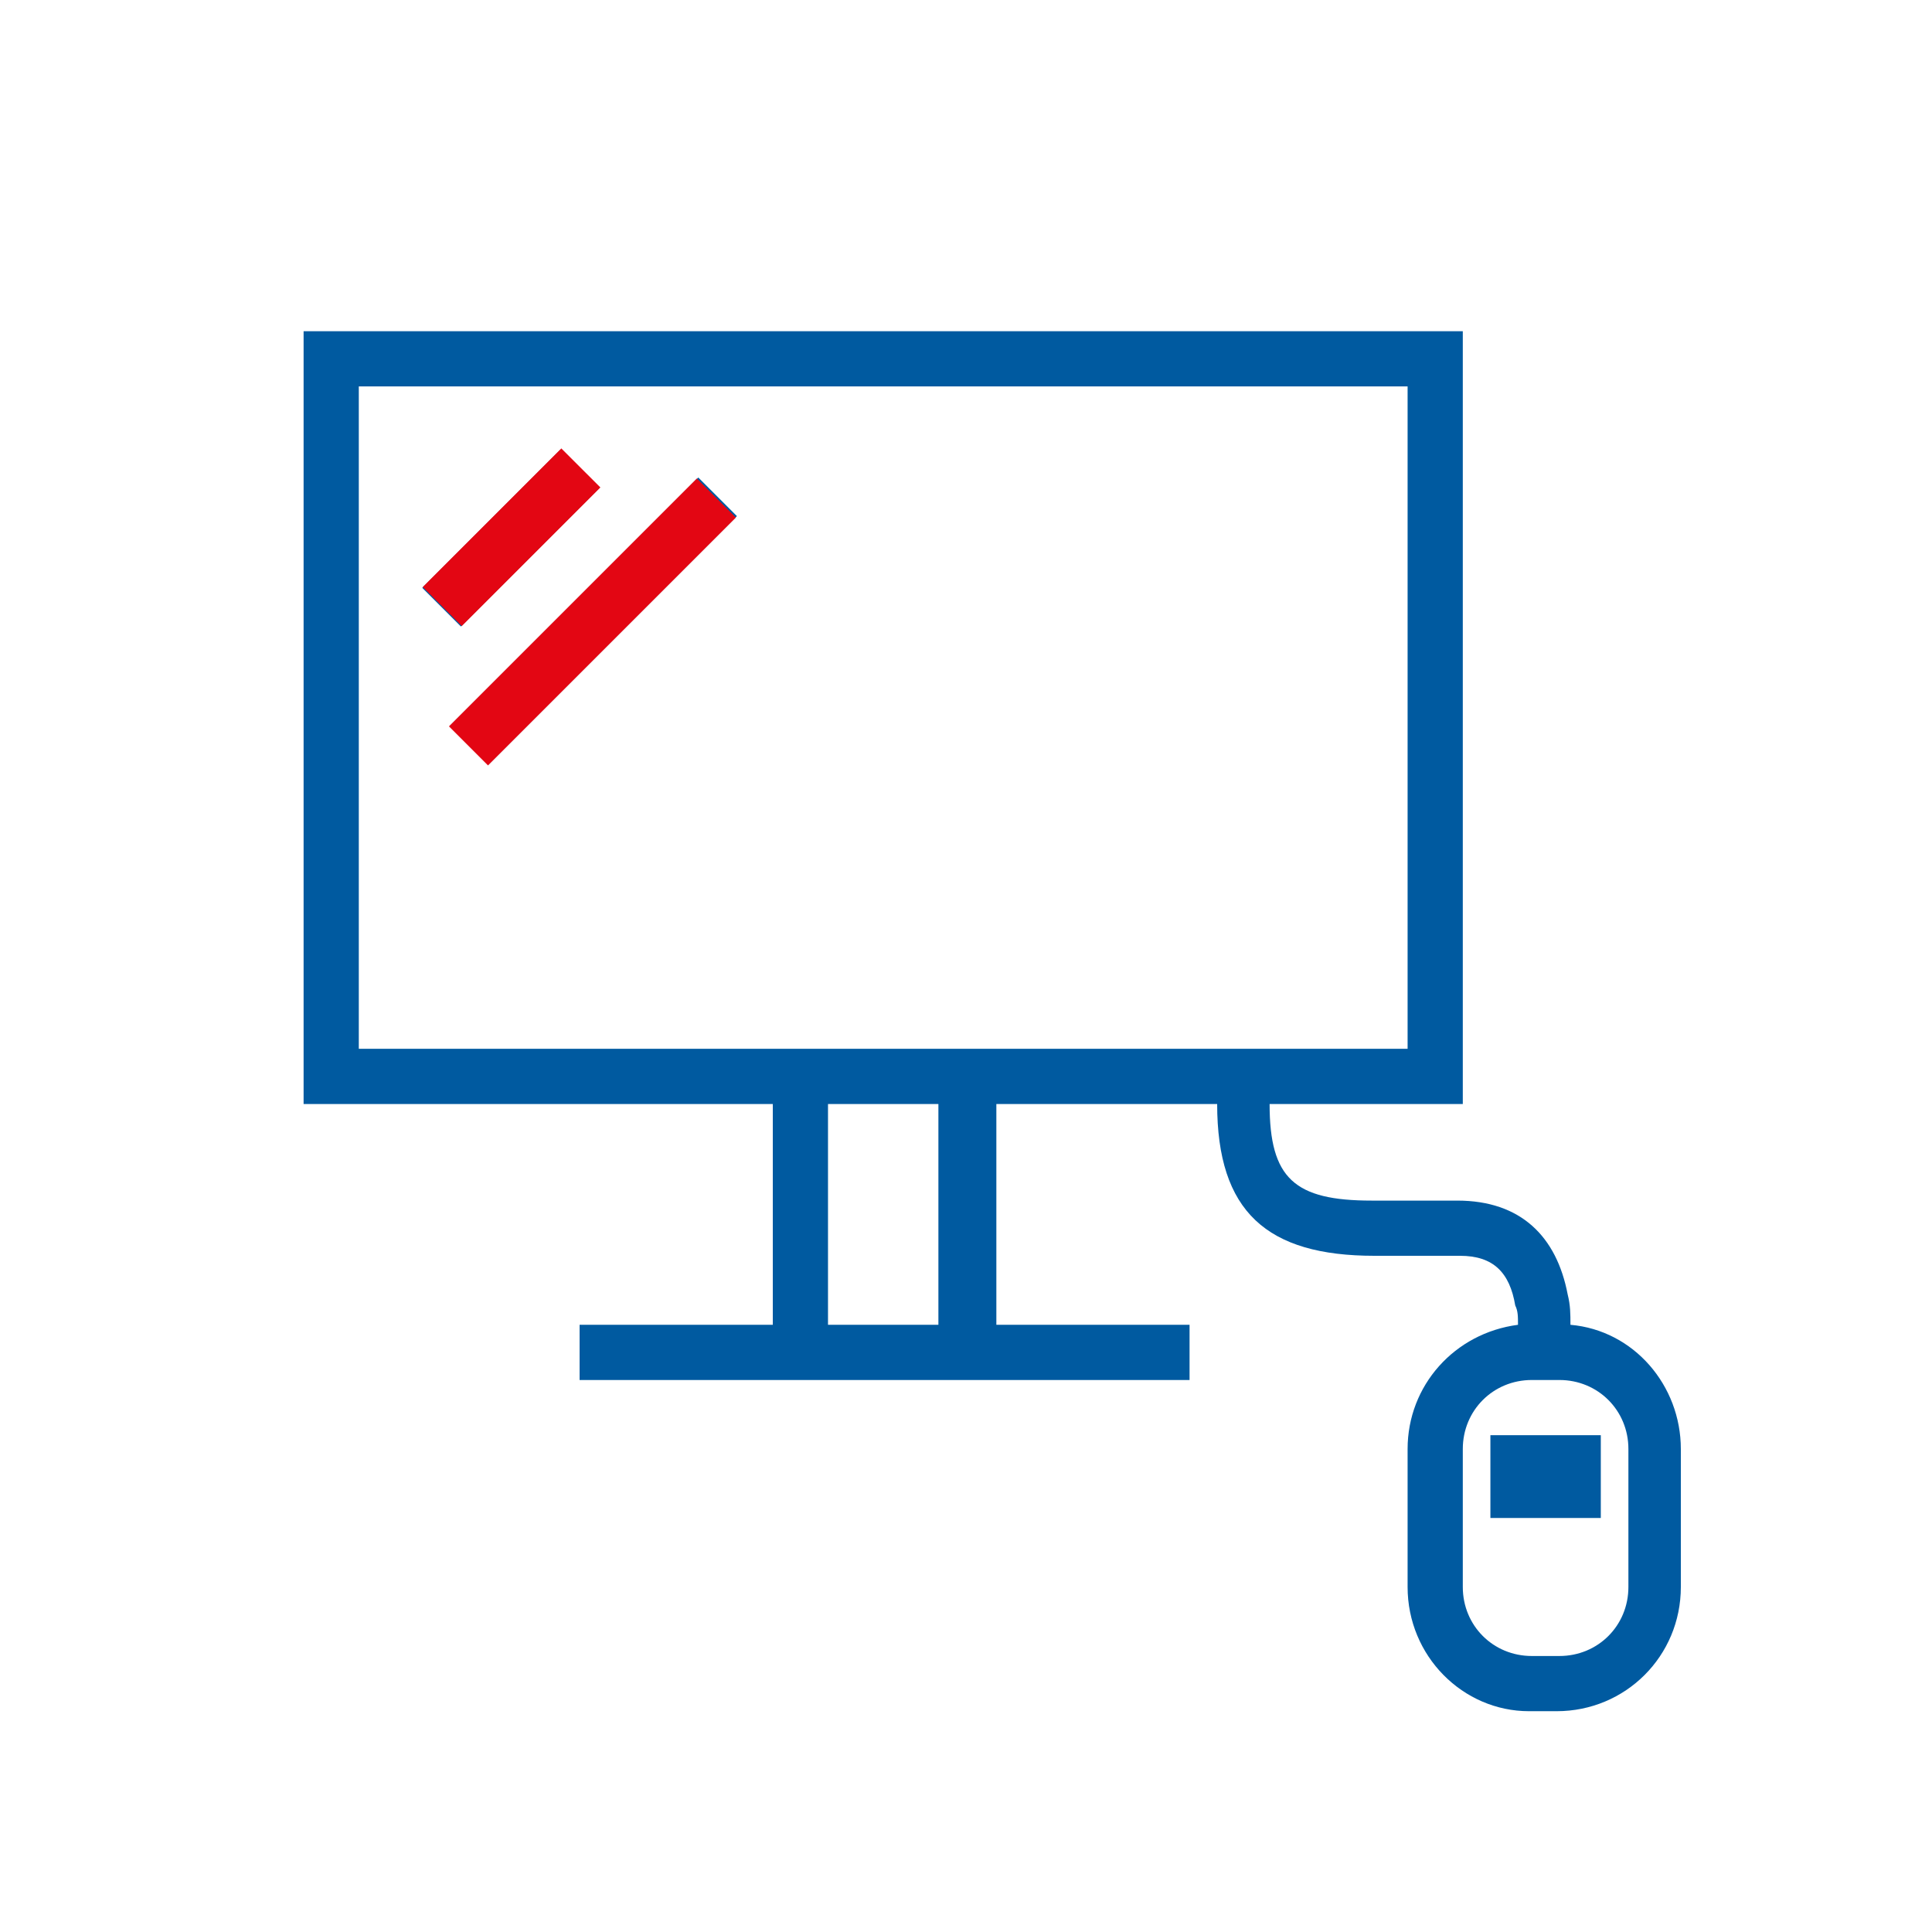 <svg width="70" height="70" viewBox="0 0 70 70" fill="none" xmlns="http://www.w3.org/2000/svg">
<path d="M56.5 50H55.5C54.1 50 53 51.1 53 52.5V57.5C53 58.9 54.1 60 55.5 60H56.5C57.9 60 59 58.9 59 57.5V52.5C59 51.1 57.9 50 56.5 50ZM58 52V55H54V52H58ZM49.7 43.5H52.8C55.1 43.5 56.4 44.8 56.8 46.9C56.9 47.3 56.9 47.6 56.9 48C59.2 48.2 60.9 50.2 60.9 52.5V57.5C60.9 60 58.9 62 56.4 62H55.4C53 62 51 60 51 57.5V52.5C51 50.2 52.7 48.3 55 48C55 47.7 55 47.5 54.9 47.3C54.7 46.1 54.1 45.5 52.9 45.5H49.8C45.9 45.5 44.1 43.9 44.1 40H36.1V48H43.1V50H21V48H28V40H11V12H53V40H46C46 42.7 46.9 43.5 49.7 43.5ZM34 40H30V48H34V40ZM51 14H13V38H51V14ZM25.3 17.3L26.7 18.7L17.7 27.7L16.3 26.3L25.3 17.3ZM20.3 16.3L21.7 17.7L16.7 22.7L15.3 21.3L20.3 16.3Z" fill="#005AA0"/>
<path d="M25.247 17.338L16.267 26.318L17.681 27.733L26.662 18.752L25.247 17.338Z" fill="#E30613"/>
<path d="M20.338 16.247L15.318 21.268L16.732 22.682L21.753 17.661L20.338 16.247Z" fill="#E30613"/>
</svg>
